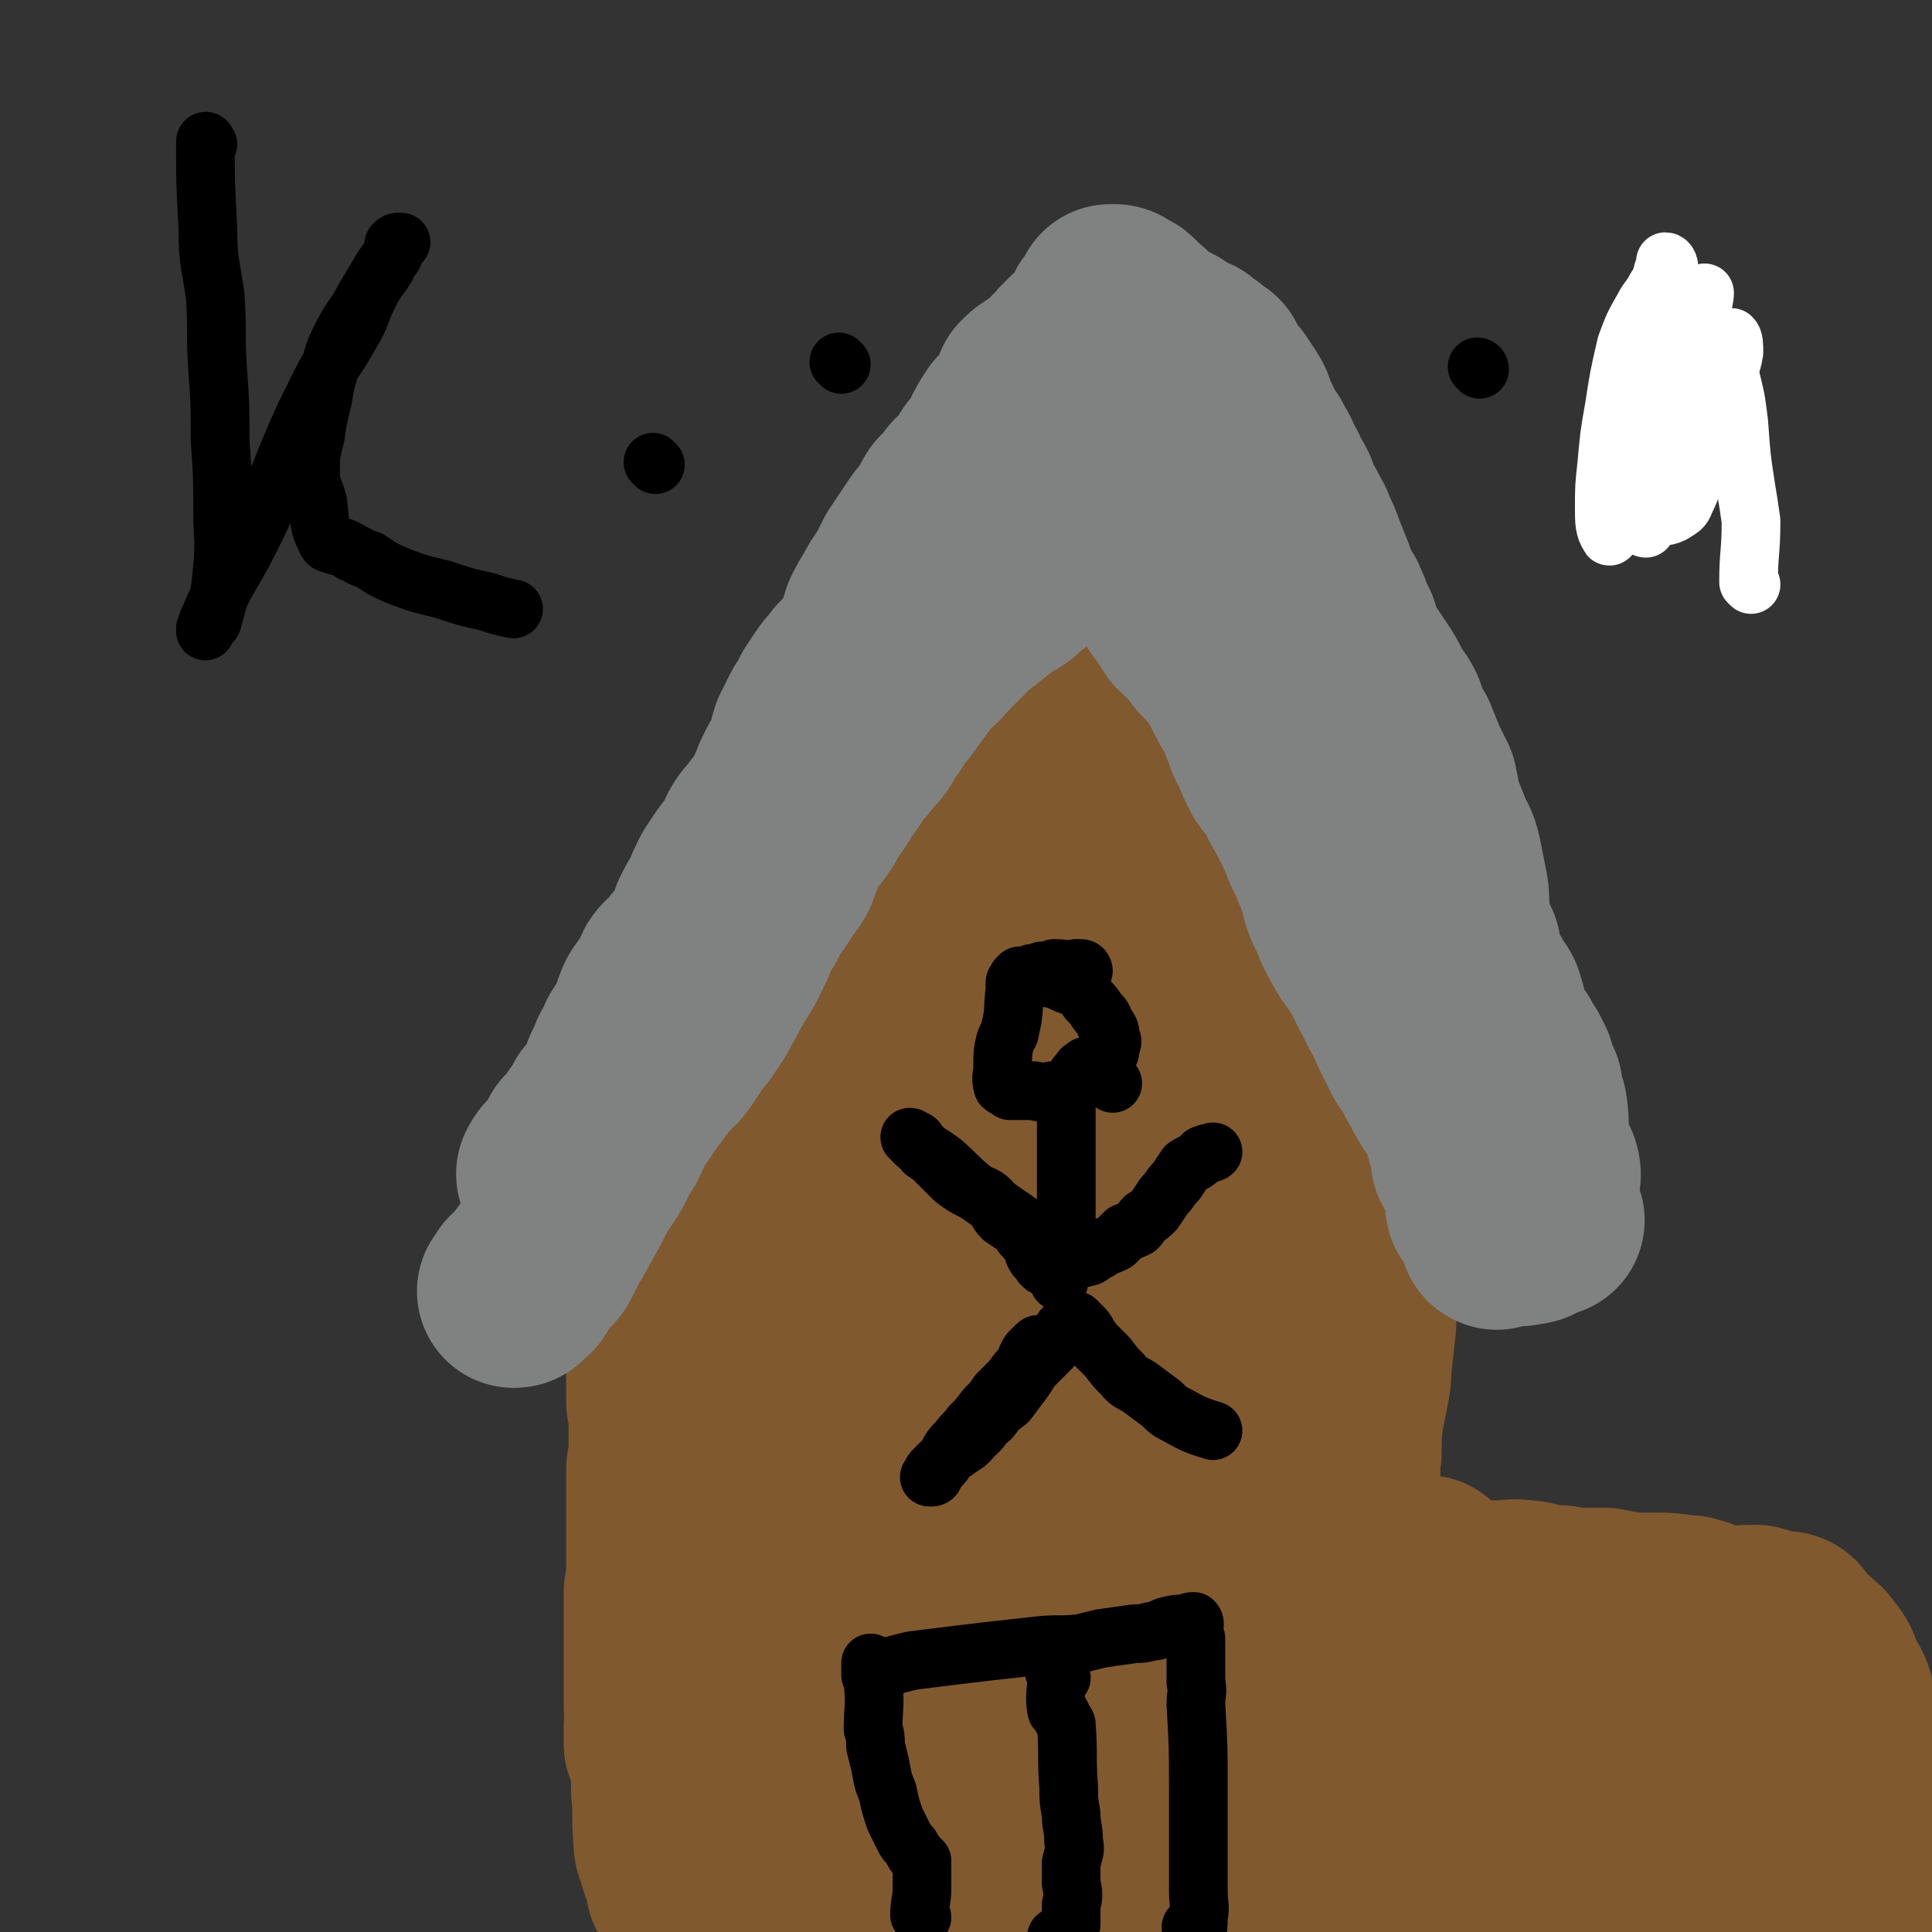 <svg viewBox='0 0 790 790' version='1.1' xmlns='http://www.w3.org/2000/svg' xmlns:xlink='http://www.w3.org/1999/xlink'><rect x="0" y="0" width="790" height="790" fill="#333333" stroke="none"/><g fill='none' stroke='#81592F' stroke-width='79' stroke-linecap='round' stroke-linejoin='round'><path d='M275,697c0,0 -1,-1 -1,-1 '/><path d='M271,714c0,0 -1,0 -1,-1 0,-3 0,-3 0,-7 1,-4 0,-4 0,-8 0,-5 0,-5 0,-9 0,-5 0,-5 0,-10 0,-5 0,-5 0,-10 0,-3 0,-3 0,-7 0,-2 0,-2 0,-4 0,-3 0,-3 0,-7 1,-3 1,-3 1,-5 0,-3 0,-3 0,-5 0,-2 0,-2 0,-5 0,-2 0,-2 0,-5 0,-3 0,-3 0,-6 0,-2 0,-2 0,-5 0,-3 0,-3 0,-6 0,-1 0,-1 0,-3 0,-4 0,-4 0,-8 0,-1 0,-1 0,-2 0,-2 1,-2 1,-4 0,-2 0,-2 0,-4 0,-1 0,-1 0,-2 0,-2 0,-2 0,-4 0,-3 0,-3 0,-5 0,-3 0,-3 0,-5 0,-2 -1,-2 -1,-4 0,-3 0,-3 0,-6 0,-3 0,-3 0,-6 0,-4 0,-4 0,-7 0,-6 0,-6 0,-11 0,-2 1,-2 1,-5 0,-2 0,-2 1,-5 0,-2 0,-1 0,-3 1,-3 1,-4 1,-7 1,-2 1,-2 1,-4 1,-2 1,-2 1,-4 0,-1 0,-1 0,-3 0,-1 0,-1 0,-2 0,-1 0,-1 0,-2 0,-1 0,-1 0,-3 0,-1 0,-1 0,-3 1,-1 1,-1 1,-2 0,-1 0,-1 1,-1 0,-1 1,-1 1,-1 0,-1 0,-1 0,-1 0,-1 1,0 1,-1 0,0 -1,0 -1,-1 1,0 1,0 2,-1 '/><path d='M290,494c0,0 -1,-1 -1,-1 3,-3 4,-3 8,-5 3,-1 3,-1 6,-2 2,-1 2,-1 4,-1 4,-2 3,-2 7,-3 3,-1 3,-1 5,-2 3,-1 3,-1 6,-1 9,0 9,0 19,0 4,0 4,0 8,0 4,0 4,0 9,1 2,0 2,0 4,0 4,0 4,0 8,1 3,0 3,1 5,2 2,0 2,0 4,0 0,1 0,0 0,0 8,0 8,0 16,0 6,0 6,0 12,0 3,1 3,2 6,2 4,1 4,1 9,2 5,1 5,1 10,2 4,1 4,0 8,0 4,1 4,2 7,2 3,0 2,-1 4,-2 4,0 4,0 7,0 4,1 4,1 7,1 4,1 4,1 7,2 2,0 1,1 3,1 5,1 5,0 10,0 3,0 3,1 5,1 3,1 3,1 7,1 2,1 2,0 5,0 4,1 4,0 8,0 2,0 2,0 4,0 2,0 2,1 4,0 2,0 2,0 5,0 1,0 1,0 2,0 2,0 2,-1 4,-1 2,0 2,-1 3,-1 1,0 1,0 3,0 1,0 1,0 1,0 1,0 1,0 1,0 1,-1 0,-1 0,-2 0,0 0,0 0,0 1,-2 2,-2 3,-4 '/><path d='M563,494c0,0 0,-1 -1,-1 -1,3 -1,4 -3,8 0,2 -1,2 -1,4 -1,9 0,9 -1,18 0,9 -1,9 -1,18 -1,9 -1,9 -2,18 0,4 0,4 -1,9 -1,5 -1,5 -2,10 -1,8 -1,8 -1,16 -1,6 0,6 -1,13 -1,8 -1,8 -1,16 -1,4 -1,4 -1,8 0,8 0,8 0,16 0,7 0,7 0,14 0,8 0,8 -1,16 0,4 0,4 -1,9 -1,5 0,5 -1,10 -1,6 -1,6 -2,12 0,6 0,6 0,12 -1,8 -1,8 -2,17 0,4 -1,4 0,7 0,5 1,5 1,9 0,2 -1,1 -1,3 -1,1 -1,1 -1,2 0,2 0,2 -1,3 0,1 0,1 -1,2 0,0 0,0 0,0 1,1 1,1 0,2 0,0 0,1 0,0 -1,0 -1,0 -2,-1 0,0 0,-1 0,-1 -2,0 -2,0 -4,0 -7,-1 -7,-1 -14,-2 -7,0 -7,0 -14,-1 -7,-1 -7,-2 -14,-3 -6,-1 -6,-1 -13,-1 -8,-1 -8,0 -16,0 -7,0 -7,0 -13,0 -9,0 -9,-1 -17,0 -7,0 -7,1 -14,1 -8,1 -8,1 -17,1 -9,1 -9,1 -19,2 -7,0 -7,0 -14,0 -7,1 -7,1 -14,1 -5,1 -5,1 -10,1 -7,1 -7,1 -13,1 -4,1 -4,1 -9,1 -2,0 -2,0 -4,0 -4,1 -4,1 -9,1 -3,0 -3,0 -6,0 -3,0 -3,0 -6,0 -3,0 -4,-1 -6,0 0,0 1,1 1,2 -2,0 -4,-1 -5,-1 -1,0 0,1 0,2 0,0 -1,0 -1,0 0,0 0,-1 0,-1 0,-1 1,-1 1,-2 0,0 0,0 0,0 0,-2 0,-2 0,-3 0,-2 0,-2 1,-4 0,-4 1,-4 1,-8 1,-13 0,-13 2,-27 0,-10 1,-10 2,-20 1,-9 1,-9 2,-18 1,-9 2,-8 4,-17 1,-9 0,-9 2,-18 1,-5 1,-5 2,-9 2,-5 2,-5 4,-9 2,-5 3,-4 4,-9 2,-6 1,-6 2,-13 2,-7 2,-7 3,-14 1,-11 -1,-11 0,-21 0,-8 1,-8 2,-16 1,-3 1,-3 2,-7 1,-5 0,-6 2,-11 1,-4 2,-4 4,-7 2,-2 2,-2 4,-4 2,-2 3,-2 5,-4 2,-2 2,-2 4,-4 1,-1 1,-1 3,-3 2,-1 2,-1 3,-2 2,-1 2,-2 3,-2 2,-1 3,0 5,0 3,1 3,1 5,2 3,1 3,1 5,1 6,2 5,2 11,3 16,2 17,-1 32,3 2,0 -1,3 1,4 2,2 3,1 6,2 3,2 3,2 7,3 3,3 3,3 6,5 4,2 4,2 8,4 3,2 3,2 5,5 3,2 3,2 5,4 2,3 2,3 3,6 2,6 2,6 2,12 1,10 0,10 0,20 -1,19 -1,19 -3,39 -2,14 -1,14 -5,28 -2,10 -2,10 -7,20 -3,7 -5,6 -8,13 -3,7 -3,7 -6,15 -2,5 -1,5 -3,10 -1,3 -1,3 -3,5 0,2 0,1 -1,3 -1,1 -1,2 -1,2 -1,1 -1,0 -1,-1 0,0 0,0 0,-1 1,-2 1,-2 2,-4 2,-3 2,-2 4,-5 3,-5 3,-5 5,-10 5,-12 5,-12 8,-25 5,-22 4,-22 7,-44 4,-25 1,-26 7,-50 2,-10 4,-10 10,-19 5,-8 7,-8 12,-16 5,-8 5,-8 9,-16 3,-6 2,-7 6,-12 1,-2 3,-2 5,-2 2,0 2,1 3,2 2,2 2,2 3,4 2,4 2,4 3,8 2,7 2,8 3,16 1,9 1,10 0,20 -1,27 -1,27 -2,54 -1,13 -1,13 -2,26 -1,18 -1,18 -4,36 -1,12 -3,11 -5,23 -2,11 -1,11 -3,23 -2,7 -2,7 -5,14 0,1 -1,3 -2,3 -1,-1 -1,-2 -1,-3 -1,-14 -1,-14 -1,-27 1,-10 1,-10 2,-21 1,-11 0,-11 3,-23 2,-13 2,-13 7,-25 3,-8 5,-8 8,-15 5,-12 5,-12 9,-24 3,-9 3,-10 7,-19 2,-6 2,-7 5,-12 1,-2 3,-4 4,-3 1,3 0,5 0,10 1,11 0,11 0,22 -2,24 0,24 -3,47 -4,22 -3,23 -11,43 -6,15 -8,15 -17,28 -7,11 -6,12 -15,20 -6,6 -7,5 -14,8 -5,1 -7,2 -11,0 -6,-4 -7,-5 -10,-11 -7,-11 -6,-12 -9,-24 -5,-18 -5,-18 -7,-36 -2,-22 -1,-22 -1,-44 0,-19 1,-19 2,-38 1,-15 1,-15 2,-31 1,-3 1,-2 2,-5 1,-1 1,-2 1,-2 -1,2 -2,3 -3,7 -2,3 -2,3 -4,7 -4,9 -5,9 -9,17 -7,14 -9,14 -14,28 -8,20 -5,21 -12,40 -4,11 -5,11 -10,21 -3,7 -2,8 -5,15 -1,2 -2,3 -2,3 -1,0 -1,-2 0,-4 1,-6 2,-6 3,-12 2,-14 2,-14 2,-28 1,-38 -1,-38 0,-76 0,-16 2,-16 3,-31 0,-8 0,-9 1,-15 0,-1 0,0 0,1 1,4 1,4 0,9 -1,8 -1,8 -4,16 -2,7 -3,7 -5,14 -6,25 -5,25 -9,50 -5,28 -4,28 -9,57 -3,14 -4,14 -7,28 -2,15 -1,15 -3,30 -1,7 -1,7 -2,13 -1,5 0,5 -1,9 -1,1 -2,0 -3,0 0,0 0,0 0,0 '/><path d='M310,659c0,0 -1,-1 -1,-1 -1,2 -1,3 -2,5 -1,1 -1,1 -2,2 -1,1 -1,2 -2,3 0,0 0,0 0,0 -1,1 -1,1 -2,3 0,0 -1,1 -1,2 0,6 0,6 0,12 0,3 -1,3 -1,7 0,0 0,0 0,0 0,1 0,1 -1,2 0,1 0,0 -1,0 0,4 1,4 0,8 -1,1 -1,1 -2,3 0,0 0,1 0,1 -1,1 -1,1 -1,1 -1,1 -1,1 -2,2 -1,5 1,6 0,10 -1,1 -2,0 -2,1 -1,4 0,5 -1,10 0,2 0,2 -1,4 0,3 0,3 -1,6 0,2 0,2 -1,4 0,2 0,2 0,3 -1,1 -1,1 -1,2 -1,2 0,2 -1,3 0,2 0,2 0,5 -1,1 -1,1 -2,3 0,1 1,1 0,2 0,1 0,1 0,2 0,1 0,1 0,2 0,0 -1,0 -1,0 -1,1 0,1 0,2 0,0 0,0 0,1 0,1 0,1 0,2 0,1 0,2 0,2 0,0 -1,0 -1,-1 0,0 0,0 -1,-1 0,0 0,0 0,-1 0,0 0,0 0,0 0,0 1,0 0,-1 0,-1 0,-1 0,-2 -1,-2 -1,-2 -2,-4 -1,-2 -1,-2 -1,-4 -1,-3 -2,-3 -2,-6 -1,-11 0,-11 -1,-21 0,-6 0,-6 0,-12 1,-4 1,-4 2,-9 1,-5 1,-5 2,-10 1,-6 0,-6 2,-13 1,-4 1,-4 3,-8 1,-5 1,-5 2,-9 1,-6 1,-6 2,-11 1,-3 2,-2 2,-5 1,-3 1,-3 1,-6 0,-2 0,-2 1,-3 0,-1 0,-2 1,-1 0,0 1,3 1,3 0,0 -1,-2 -1,-2 1,-1 1,0 1,1 0,0 0,0 0,1 0,1 0,1 0,2 0,2 0,2 0,5 0,3 0,3 0,6 0,5 1,5 0,10 0,5 0,5 -1,10 0,2 0,2 -1,5 0,4 -1,4 -1,7 -1,5 0,5 -1,9 0,3 -1,2 -1,5 0,2 0,2 0,5 -1,1 -1,1 -1,3 0,2 1,2 1,3 -1,1 -1,1 -2,2 0,0 0,0 0,1 0,0 0,0 0,0 0,0 0,-1 0,-1 0,0 0,2 0,2 0,0 1,-1 0,-2 0,0 0,0 0,0 '/><path d='M551,512c0,0 0,-1 -1,-1 0,-1 0,-1 0,-3 0,-1 0,-1 0,-2 0,-1 0,-1 0,-1 0,-4 0,-4 -1,-7 0,-1 1,-1 0,-3 0,-1 0,-1 0,-2 0,-2 -1,-2 0,-3 0,0 0,0 0,0 1,-2 0,-2 0,-3 0,-4 0,-4 0,-7 0,-1 0,-1 0,-2 0,-1 0,-1 0,-2 0,-2 0,-2 0,-4 0,0 0,0 0,-1 0,0 0,0 0,-1 0,-2 0,-2 0,-4 0,-1 0,-3 0,-2 0,0 0,2 0,2 0,0 0,0 0,-1 0,-1 0,-1 0,-1 0,-1 0,-1 0,-1 0,-1 0,-1 0,-2 0,0 0,0 0,-1 0,0 0,0 0,0 0,-1 0,-1 0,-2 0,-1 0,-1 0,-2 0,0 0,0 0,0 0,-1 0,-1 0,-2 0,-1 0,-1 0,-2 0,-1 0,-1 0,-1 0,-1 0,-1 0,-2 0,0 0,0 0,-1 0,-2 0,-2 0,-5 0,-3 0,-3 0,-5 0,-4 0,-4 0,-7 0,-1 0,-1 0,-3 0,0 0,0 0,-1 0,-2 0,-2 0,-4 0,-1 0,-1 0,-2 0,0 0,0 0,-1 0,-1 0,-1 0,-3 0,-2 0,-3 0,-4 0,0 1,1 0,0 0,-3 0,-4 0,-8 0,-2 0,-2 -1,-3 0,-1 0,-1 -1,-2 0,-2 0,-2 -1,-4 0,-1 0,-1 -1,-1 0,-3 0,-3 0,-6 -1,-1 -1,-1 -1,-2 -1,-1 -1,-1 -2,-2 0,-1 0,-1 -1,-2 -1,-2 -2,-1 -2,-3 -1,-2 -1,-3 -2,-5 0,-2 0,-2 -1,-5 0,-9 1,-9 0,-17 0,-2 -1,-2 -2,-3 0,-1 0,-2 0,-2 1,-1 1,0 0,1 0,0 0,0 -1,1 0,1 1,2 1,2 0,0 -1,0 -1,-1 -1,-1 0,-1 0,-2 0,0 -1,0 -1,0 0,0 1,1 1,0 1,0 0,0 0,-1 0,0 0,0 0,0 0,-1 0,-1 0,-2 0,0 0,0 0,-1 0,-2 0,-2 0,-5 0,-2 0,-2 0,-3 0,-2 0,-2 0,-4 0,-1 0,-1 0,-3 0,-1 -1,-1 -1,-2 -1,0 0,0 -1,-1 0,0 0,0 0,-1 -1,-1 0,-1 -1,-2 -1,-1 -1,-1 -1,-2 -1,-1 -1,-1 -1,-2 -1,-3 -1,-3 -1,-6 0,-5 1,-5 0,-9 0,-1 -1,-1 -1,-2 -1,-2 -1,-2 -1,-3 -1,-2 -1,-2 -2,-4 -1,-2 -1,-2 -3,-4 -1,-2 -1,-2 -3,-4 -2,-2 -2,-2 -5,-3 -2,-2 -2,-2 -5,-3 -4,-2 -4,-2 -7,-3 -4,-2 -4,-2 -8,-3 -4,-1 -4,0 -8,-1 -4,0 -4,0 -7,0 -4,0 -4,0 -8,0 -10,0 -10,0 -21,-1 -4,0 -4,0 -9,0 -5,0 -5,0 -10,0 -5,0 -5,0 -10,0 -5,0 -5,1 -10,1 -5,0 -5,0 -9,0 -4,0 -4,1 -7,2 -6,1 -6,0 -11,1 -3,1 -3,1 -6,2 -3,0 -3,0 -5,2 -3,2 -3,3 -6,5 -2,2 -2,2 -5,4 -2,2 -2,2 -5,4 -3,3 -3,3 -6,5 -2,3 -3,3 -5,5 -2,2 -2,2 -4,5 -3,4 -3,4 -6,7 -2,4 -3,4 -5,8 -3,3 -3,3 -6,6 -2,5 -3,5 -5,10 -2,5 -2,5 -4,11 -3,5 -3,5 -5,10 -3,5 -3,5 -5,10 -3,5 -3,5 -5,9 -2,4 -3,4 -5,8 -1,3 -2,3 -3,7 -1,4 0,4 -1,8 0,5 0,5 -2,10 -1,5 -2,5 -3,10 -1,6 -1,7 -1,13 -1,6 -1,6 -2,12 0,2 -1,2 -2,3 -1,3 -1,3 -2,6 -1,12 0,12 -1,24 0,6 -1,6 -2,12 -1,5 -1,5 -2,9 -1,4 0,4 -1,7 -1,2 -2,2 -3,3 0,1 0,1 0,1 0,1 0,2 0,1 1,-2 0,-3 2,-5 1,-2 3,-1 5,-3 6,-9 6,-10 12,-19 8,-13 9,-13 16,-26 10,-18 9,-18 18,-36 10,-21 9,-21 20,-41 11,-21 11,-21 25,-40 12,-18 13,-17 27,-34 12,-14 10,-16 24,-28 9,-7 10,-6 21,-9 5,-1 7,-2 11,0 2,2 2,4 2,7 0,8 -1,8 -2,16 -1,9 0,9 -2,18 -4,16 -3,16 -8,31 -7,17 -8,16 -15,32 -9,20 -7,20 -16,39 -7,14 -8,14 -16,27 -6,10 -6,10 -12,20 -3,6 -3,6 -7,11 -1,2 -3,3 -3,2 0,-4 1,-6 3,-11 2,-9 2,-9 5,-17 7,-16 8,-16 16,-31 11,-20 11,-20 23,-40 10,-16 11,-16 22,-32 7,-10 8,-9 15,-19 5,-6 4,-6 10,-12 3,-4 3,-5 7,-6 1,-1 2,1 2,3 0,4 0,4 -1,9 -3,12 -3,12 -7,23 -5,18 -5,18 -12,35 -7,18 -8,18 -15,35 -6,14 -5,14 -12,28 -2,6 -3,6 -6,11 -1,1 -2,0 -1,0 0,-1 1,-1 2,-3 4,-5 4,-6 8,-12 5,-8 5,-8 11,-16 6,-11 5,-11 13,-21 6,-7 7,-6 13,-13 5,-5 5,-7 10,-10 2,-1 3,1 4,3 2,2 1,3 1,6 -1,6 -2,5 -3,11 -2,12 -1,12 -3,25 -1,8 -1,8 -3,17 -1,6 -2,6 -2,13 -1,8 -1,13 -1,16 0,1 0,-4 1,-8 2,-4 3,-3 5,-7 6,-11 6,-11 13,-21 6,-11 6,-10 12,-21 3,-7 3,-7 6,-14 2,-3 2,-4 4,-7 1,-1 2,-1 2,0 1,2 1,3 0,6 0,9 0,9 -1,17 -1,22 0,22 -1,44 -1,14 -1,14 -2,27 0,7 0,8 0,13 0,1 0,-1 0,-1 1,-4 0,-4 1,-7 1,-4 1,-5 4,-8 3,-5 3,-5 7,-10 4,-6 3,-6 8,-11 5,-5 5,-5 11,-8 3,-2 3,-2 7,-3 3,0 4,-1 7,0 3,2 3,3 4,6 2,5 1,5 2,10 1,7 1,7 2,14 1,5 2,5 2,9 0,3 -1,3 -1,6 0,1 1,1 1,2 0,1 0,2 0,1 -1,-1 -2,-2 -3,-4 -1,-4 -1,-4 -3,-8 -1,-5 -1,-5 -2,-10 -2,-4 -2,-4 -3,-7 -2,-4 -2,-4 -3,-7 -2,-4 -1,-4 -3,-7 -1,-4 -1,-4 -2,-7 -1,-3 -1,-3 -1,-5 -1,-5 -1,-5 -1,-10 1,-2 1,-3 1,-5 0,0 0,1 0,1 '/></g>
<g fill='none' stroke='#808282' stroke-width='79' stroke-linecap='round' stroke-linejoin='round'><path d='M610,498c0,0 -1,0 -1,-1 -1,-3 0,-3 0,-6 0,0 0,0 0,-1 0,-1 0,-1 0,-2 0,-1 0,-1 0,-2 0,0 0,1 0,1 0,0 0,-1 0,-1 -1,0 -1,0 -2,0 -1,0 -1,0 -2,0 0,-1 0,-1 0,-3 0,-2 0,-2 0,-4 0,0 0,0 0,0 0,-5 0,-5 0,-9 0,0 0,-1 0,-1 -1,-2 -1,-2 -2,-4 0,-1 0,-2 0,-3 -1,-1 -1,-1 -1,-2 -1,-3 0,-3 -1,-6 0,-3 0,-3 -1,-6 0,-4 1,-4 0,-7 0,-1 -1,-1 -2,-2 -1,-1 -1,-1 -1,-2 -1,-5 0,-5 0,-11 -1,-6 -1,-6 -2,-12 0,-4 0,-4 0,-8 -1,-4 -1,-4 -2,-7 -1,-4 -1,-3 -2,-6 -1,-4 -1,-4 -2,-8 0,-3 0,-3 -2,-6 -1,-3 -1,-3 -2,-5 -1,-1 -1,-1 -2,-3 -2,-3 -1,-3 -3,-7 -1,-3 -1,-3 -2,-5 -2,-3 -2,-3 -3,-6 -2,-3 -2,-4 -3,-7 -2,-2 -1,-2 -3,-5 -2,-2 -2,-2 -4,-4 -2,-2 -2,-2 -4,-5 -1,-2 -1,-2 -2,-4 -2,-2 -2,-2 -3,-5 -1,-2 -1,-2 -2,-4 -1,-4 -1,-4 -3,-8 -1,-4 -2,-4 -3,-7 -1,-4 0,-5 -1,-9 -1,-2 -1,-2 -2,-5 -2,-3 -2,-3 -3,-5 -2,-2 -1,-2 -2,-5 -2,-2 -1,-2 -3,-5 -1,-2 -1,-2 -2,-4 -1,-3 -1,-3 -2,-6 -1,-2 -1,-2 -2,-4 -2,-3 -2,-2 -3,-5 0,-3 0,-3 0,-6 -1,-6 -1,-6 -2,-13 0,-3 0,-3 -1,-6 -1,-1 -1,-1 -1,-2 -1,-1 -1,-1 -2,-3 0,-3 0,-3 0,-7 -1,-4 0,-4 -1,-7 0,-2 -1,-1 -1,-3 -2,-5 -1,-6 -2,-11 0,0 -1,0 -1,0 -1,-2 0,-2 -1,-4 -1,-1 -1,-1 -1,-2 -1,-1 -1,-1 -2,-2 -1,-1 -2,-1 -2,-2 -1,-1 -1,-1 -1,-2 0,-1 -1,-1 -1,-2 0,-1 0,-1 0,-2 -1,0 -1,0 -1,0 -1,0 0,1 -1,2 0,0 0,1 0,1 0,0 1,-1 0,-2 0,0 0,0 0,0 -1,0 -1,0 -1,0 -1,0 -1,-1 -1,-1 -1,0 -1,0 -2,0 0,0 0,0 -1,0 -1,0 -1,0 -3,1 -1,0 -1,1 -3,2 -1,0 -1,1 -3,1 -7,1 -9,-1 -15,1 -1,0 2,2 1,3 -1,2 -2,1 -3,3 -3,1 -3,2 -5,3 -2,1 -3,1 -5,2 -2,2 -2,2 -5,4 -2,1 -3,1 -5,3 -3,2 -3,2 -7,4 -4,3 -4,2 -7,5 -5,3 -5,4 -10,8 -4,3 -4,3 -7,6 -4,4 -4,5 -9,8 -3,4 -4,3 -8,6 -4,3 -4,3 -9,7 -4,3 -4,3 -8,7 -4,4 -4,4 -8,8 -3,4 -3,3 -7,7 -3,4 -3,4 -6,8 -4,5 -3,5 -7,9 -3,5 -3,5 -6,9 -2,4 -2,4 -5,7 -3,4 -3,4 -6,7 -3,5 -3,5 -6,9 -3,5 -3,5 -6,9 -2,4 -2,4 -5,8 -3,3 -3,3 -5,7 -2,3 -1,4 -3,7 -1,4 -1,4 -4,8 -2,3 -2,3 -4,6 -3,4 -3,4 -5,8 -2,4 -2,3 -4,7 -2,5 -2,5 -4,9 -2,4 -2,4 -4,7 -3,5 -3,5 -5,9 -3,5 -3,6 -6,10 -3,5 -3,4 -6,8 -3,5 -3,5 -6,9 -4,4 -5,4 -8,9 -3,4 -3,4 -6,8 -2,4 -3,4 -5,7 -2,4 -2,5 -4,9 -3,4 -3,4 -5,9 -3,5 -3,5 -6,9 -2,4 -2,4 -4,8 -2,3 -2,4 -4,7 -2,4 -2,4 -4,7 -2,4 -2,4 -4,8 -1,2 -2,2 -4,4 -1,2 -1,2 -2,3 -1,1 -1,1 -2,2 -1,1 -1,2 -1,3 -1,0 -1,0 -2,0 0,1 0,1 -1,2 0,1 0,1 -1,1 '/><path d='M227,481c0,0 -1,0 -1,-1 1,-2 1,-2 3,-4 1,-1 1,-1 2,-2 2,-2 2,-2 3,-4 0,-1 0,-1 1,-3 1,-1 1,-1 3,-3 1,-1 1,-1 2,-3 1,-2 2,-2 3,-3 1,-2 1,-3 2,-5 1,-1 2,-1 3,-3 1,-1 2,-1 3,-3 1,-2 1,-2 1,-4 1,-2 1,-2 1,-4 1,-2 1,-2 2,-4 1,-3 1,-3 3,-5 1,-2 0,-3 2,-5 1,-2 1,-2 3,-5 1,-2 1,-2 2,-4 1,-2 0,-2 1,-4 1,-3 2,-3 3,-5 2,-2 2,-2 3,-4 2,-2 1,-3 2,-5 2,-3 3,-2 5,-5 2,-3 2,-3 4,-5 2,-3 2,-3 4,-5 1,-4 1,-4 2,-7 2,-4 2,-4 4,-7 2,-5 2,-5 4,-9 2,-3 2,-3 4,-6 2,-3 3,-3 5,-6 2,-3 1,-4 3,-7 2,-3 2,-2 4,-5 2,-3 3,-3 5,-6 1,-3 1,-3 3,-7 1,-3 1,-3 3,-7 2,-4 3,-4 4,-7 1,-4 1,-5 2,-8 2,-4 2,-4 4,-8 2,-3 2,-3 4,-7 2,-3 2,-3 4,-6 2,-3 2,-2 4,-5 2,-3 3,-2 5,-5 2,-3 2,-3 3,-5 2,-3 2,-3 3,-5 1,-3 1,-4 2,-7 2,-4 2,-4 4,-7 2,-4 2,-4 5,-8 2,-4 2,-4 4,-8 2,-3 2,-3 4,-6 2,-3 2,-3 4,-6 2,-3 3,-3 5,-6 2,-3 1,-3 3,-6 2,-2 2,-2 4,-4 2,-4 3,-3 5,-6 3,-3 3,-4 5,-7 3,-2 3,-2 5,-5 1,-2 0,-3 2,-6 1,-2 1,-2 3,-5 2,-2 2,-2 4,-4 2,-3 2,-3 3,-5 2,-2 1,-3 2,-5 2,-2 2,-2 4,-3 2,-2 3,-2 5,-3 1,-2 1,-2 3,-3 1,-2 1,-2 3,-3 1,-2 1,-2 2,-3 1,-1 1,-1 2,-2 2,-2 2,-2 4,-3 1,-1 1,-1 2,-3 1,-1 1,-1 2,-3 1,-2 1,-2 2,-3 0,-1 0,-1 1,-2 0,0 0,0 1,0 0,-1 0,-1 1,-1 0,-1 0,-1 0,-1 0,0 0,0 0,-1 0,0 1,0 1,-1 0,0 0,0 0,0 0,-1 0,-1 0,-1 1,0 1,0 1,0 1,0 1,0 1,0 1,0 0,1 1,1 1,0 1,0 1,1 2,0 2,0 3,1 1,1 1,1 2,2 1,1 1,1 2,2 2,1 2,2 3,3 2,1 2,1 3,2 1,1 1,1 3,2 2,1 2,1 4,2 2,1 2,2 4,3 2,1 2,1 5,2 2,2 2,2 4,3 2,2 2,2 4,3 1,2 1,2 2,4 2,3 2,3 4,5 2,3 2,3 4,6 2,3 1,3 3,7 2,4 2,4 3,7 2,3 3,3 4,6 2,3 2,3 3,6 2,3 2,3 3,6 2,3 2,3 3,5 1,3 1,3 2,6 2,3 2,2 3,5 2,3 2,3 3,6 2,4 2,4 3,7 2,5 2,5 4,10 1,4 2,4 3,8 2,3 2,2 3,5 1,2 1,2 2,5 1,2 1,2 2,4 0,2 0,2 0,4 1,2 2,2 3,4 1,3 1,3 3,5 2,3 2,3 4,6 2,3 2,3 4,7 2,4 3,4 5,8 2,6 2,6 5,11 2,5 2,5 4,10 2,4 2,4 4,8 1,5 1,5 2,10 2,5 2,5 4,10 2,5 3,5 4,10 1,5 1,5 2,10 1,5 1,5 1,9 1,9 0,11 1,18 1,1 2,-2 3,-1 1,1 1,2 1,5 2,5 1,6 3,11 0,1 1,-1 2,0 1,0 0,1 1,2 1,2 2,2 3,4 1,3 1,3 2,7 1,3 0,3 2,6 1,4 2,3 4,6 1,3 1,3 3,5 1,2 1,2 2,4 1,3 0,3 1,5 1,2 1,2 2,3 0,2 0,3 0,5 1,2 2,2 2,4 1,6 0,6 1,13 0,3 0,3 1,7 1,2 0,2 1,4 0,0 1,0 1,0 1,0 1,0 1,0 1,3 0,3 0,6 0,4 0,4 0,7 0,2 0,2 0,4 0,2 1,3 1,4 0,0 -1,0 -1,0 0,0 0,0 0,0 1,0 1,0 1,0 1,0 1,0 1,0 -1,0 -2,0 -3,-1 0,0 0,-1 0,-2 0,0 1,0 0,0 -1,-1 -1,-1 -2,-2 -3,-3 -3,-3 -5,-5 -1,-2 -2,-1 -3,-3 -1,-2 -1,-2 -2,-4 -2,-3 -2,-3 -4,-5 -1,-2 -1,-2 -2,-4 -1,-2 -1,-3 -3,-5 -1,-3 -2,-3 -3,-5 -2,-3 -1,-4 -3,-7 -1,-3 -2,-3 -4,-6 -1,-4 0,-4 -2,-8 -1,-5 -2,-5 -3,-9 -2,-5 -3,-5 -4,-10 -1,-3 -1,-3 -2,-7 -2,-4 -2,-4 -3,-8 -1,-2 -1,-2 -2,-5 -1,-3 -1,-3 -2,-6 0,-2 -1,-2 -1,-5 -1,-2 -1,-2 -2,-4 -1,-1 -1,-1 -1,-3 -1,-2 0,-2 -1,-4 -1,-1 -2,-1 -3,-3 -1,-2 -1,-2 -2,-5 0,-2 0,-2 -1,-4 -1,-3 -1,-3 -2,-5 -2,-3 -1,-3 -3,-6 -2,-2 -2,-2 -4,-4 -1,-2 -1,-2 -3,-4 -1,-1 -1,-1 -3,-3 -1,-1 -1,-1 -3,-2 -1,-2 -2,-2 -3,-3 -2,-2 -1,-2 -3,-3 -1,-2 -1,-2 -3,-3 -1,-2 -2,-1 -3,-3 -2,-1 -2,-1 -3,-3 -2,-1 -2,-1 -3,-2 -2,-2 -2,-2 -3,-4 -2,-2 -2,-2 -3,-5 -2,-2 -2,-2 -4,-5 -2,-3 -1,-3 -3,-6 -2,-2 -3,-2 -4,-5 -2,-3 -1,-3 -3,-7 -1,-3 -1,-3 -2,-7 -1,-3 0,-3 -1,-6 -1,-3 -2,-3 -3,-7 -1,-6 0,-6 -1,-13 0,-8 0,-8 0,-16 -1,-4 -1,-4 -1,-8 -1,-4 -1,-5 -1,-8 -1,-4 -1,-4 -2,-7 -1,-3 -1,-3 -2,-5 0,-2 0,-2 -1,-4 0,-3 0,-3 -1,-5 -1,-1 -1,-1 -2,-2 -2,-1 -2,-1 -3,-2 -1,-1 -1,-1 -2,-2 -1,-2 -1,-2 -3,-3 -1,-2 -1,-2 -3,-3 -1,-1 -1,-1 -2,-3 -2,-3 -2,-3 -3,-6 -1,-3 -1,-3 -2,-5 -1,-2 -1,-1 -2,-3 -1,-2 0,-2 -1,-4 -1,-2 -2,-2 -3,-4 0,-1 0,-2 -1,-3 -1,-2 -1,-2 -2,-4 -1,-2 -1,-2 -2,-4 -1,-2 -1,-2 -2,-4 0,0 0,-1 -1,-2 0,-2 1,-2 0,-4 -1,-1 -1,0 -2,-1 0,0 0,-1 0,-1 0,0 0,1 -1,1 0,1 0,1 0,1 0,8 0,8 0,17 1,5 1,5 1,10 0,1 1,1 1,2 1,4 0,5 1,9 0,4 0,5 0,9 1,3 1,3 2,6 0,1 0,2 1,3 1,1 2,0 2,1 1,1 1,1 1,2 2,1 2,1 2,3 1,2 1,2 2,3 0,3 1,2 1,5 1,10 0,10 2,20 0,3 1,3 3,5 0,2 1,2 2,3 1,2 1,2 2,4 2,2 2,1 4,3 2,2 2,2 3,4 2,2 2,2 3,4 2,1 2,1 3,3 2,2 2,2 4,5 2,2 2,2 4,5 1,3 0,3 2,5 1,4 2,3 4,6 2,4 1,4 3,8 1,4 1,4 3,8 2,5 2,5 4,9 2,3 3,3 5,6 2,5 2,5 5,10 2,4 2,4 4,8 3,6 2,6 5,11 2,5 2,5 4,10 2,5 1,5 3,10 2,4 2,4 4,9 2,4 2,4 5,9 3,4 3,4 6,9 2,4 2,4 4,8 3,5 2,5 5,9 2,5 2,5 4,9 2,4 2,4 4,8 2,3 2,2 4,6 1,2 1,3 3,5 1,3 1,3 3,6 1,2 1,2 3,4 1,2 1,2 2,4 1,3 1,2 2,5 1,2 0,2 1,4 0,1 0,1 1,3 0,0 1,0 1,1 0,2 0,2 0,5 0,0 0,0 0,1 1,0 1,0 1,0 1,0 1,0 1,1 1,0 0,1 1,1 0,1 0,1 1,2 1,1 1,1 2,2 1,6 -1,9 0,13 0,1 1,-2 2,-2 0,0 0,1 1,2 1,1 0,1 1,2 0,0 0,0 0,1 1,1 2,0 2,1 0,3 0,3 0,6 0,1 -1,1 0,1 0,1 0,-1 1,-1 1,0 1,0 1,0 1,0 1,0 2,0 5,0 5,0 10,-1 '/></g>
<g fill='none' stroke='#81592F' stroke-width='79' stroke-linecap='round' stroke-linejoin='round'><path d='M584,644c0,0 -1,-2 -1,-1 0,2 0,3 1,6 0,1 1,1 2,2 1,0 1,1 3,1 2,1 2,0 3,0 2,0 2,1 4,1 8,0 8,0 16,0 6,0 6,-1 12,0 3,0 3,1 6,2 4,1 4,0 8,0 5,1 5,1 9,1 4,0 5,0 9,0 5,1 5,1 11,2 5,0 5,0 10,0 5,0 5,0 11,1 3,0 3,0 5,1 1,0 1,0 1,0 1,2 1,2 2,3 2,1 2,0 4,0 9,1 9,0 18,0 4,1 4,2 7,2 3,1 5,0 6,1 1,0 -2,1 -2,2 0,1 0,1 1,2 0,0 1,-1 1,-1 1,1 1,1 2,2 1,1 2,1 4,2 1,1 2,1 3,3 2,1 2,1 3,3 2,2 2,2 3,4 1,3 1,3 2,5 2,4 3,4 4,9 1,4 0,4 1,9 1,16 0,16 1,32 1,6 1,6 1,13 0,4 0,4 0,8 0,4 0,4 1,8 0,3 0,3 0,6 0,4 -1,4 -1,8 0,5 0,5 -1,11 0,2 0,2 0,5 -1,1 -1,1 -1,2 -1,1 -1,1 -1,2 0,1 0,1 0,2 0,0 0,1 0,1 0,-1 -1,-1 -1,-2 0,0 -1,1 -1,1 1,-1 1,-1 1,-2 0,0 1,0 1,0 1,-5 0,-5 1,-10 0,-11 0,-11 1,-22 0,-8 0,-8 0,-15 0,-5 0,-5 0,-11 0,-6 0,-6 0,-13 1,-8 1,-8 1,-16 0,-3 0,-3 0,-6 0,-2 0,-2 -1,-3 -2,-1 -2,-2 -4,-2 -4,0 -4,0 -7,2 -3,1 -3,2 -6,4 -7,6 -7,5 -14,12 -7,7 -7,7 -14,15 -6,7 -7,7 -13,15 -6,8 -7,8 -11,17 -4,8 -3,8 -5,17 -2,5 -1,6 -2,11 0,0 0,0 0,-1 3,-3 3,-3 5,-6 3,-6 3,-7 5,-13 2,-8 2,-8 3,-16 2,-10 1,-10 2,-21 0,-10 2,-10 1,-19 0,-11 1,-14 -3,-22 -1,-3 -4,-2 -7,0 -5,2 -6,3 -10,7 -7,7 -7,7 -12,15 -8,12 -9,12 -15,24 -6,12 -5,12 -9,25 -4,10 -4,10 -6,20 -1,4 -2,6 -2,9 1,1 2,-1 2,-2 2,-6 2,-6 3,-12 1,-8 1,-8 2,-16 2,-16 2,-16 3,-32 1,-14 1,-14 1,-29 0,-3 -1,-4 -3,-6 -1,-2 -2,-1 -4,0 -4,1 -5,0 -7,3 -6,5 -6,6 -10,13 -5,9 -5,10 -9,19 -4,10 -5,10 -7,20 -2,9 -1,9 -1,18 0,4 -1,5 0,8 0,2 2,3 3,2 2,-1 2,-2 4,-5 2,-4 2,-4 3,-8 1,-7 0,-7 0,-13 0,-22 2,-23 -1,-43 0,-3 -2,-2 -4,-3 -2,-1 -3,-2 -5,-1 -4,1 -4,1 -7,4 -5,4 -5,5 -8,10 -4,7 -5,7 -7,15 -2,8 -1,8 -2,16 0,7 0,7 0,14 0,4 -1,4 0,7 1,1 2,1 3,1 2,-3 1,-4 3,-7 2,-7 2,-7 4,-13 2,-8 3,-8 4,-17 1,-13 1,-13 1,-26 0,-2 -1,-4 -2,-4 -2,-1 -3,0 -4,2 -3,4 -3,4 -5,9 -2,6 -2,6 -3,13 -2,9 -1,9 -2,18 -1,12 -2,12 -2,24 0,5 0,7 1,11 0,0 0,-1 0,-2 '/></g>
<g fill='none' stroke='#000000' stroke-width='24' stroke-linecap='round' stroke-linejoin='round'><path d='M85,59c0,0 -1,-2 -1,-1 0,16 0,17 1,35 0,14 1,14 3,28 1,15 0,15 1,30 1,14 1,14 1,29 1,14 1,14 1,29 0,11 1,11 0,23 -1,10 -1,11 -4,21 0,2 -1,1 -2,3 -1,1 -1,2 -1,2 0,0 0,-1 0,-1 1,-3 1,-3 2,-5 3,-7 3,-7 6,-13 7,-12 7,-12 13,-24 7,-15 7,-15 13,-30 6,-14 6,-14 13,-28 5,-10 6,-9 12,-20 5,-8 4,-9 8,-17 3,-6 4,-6 7,-11 1,-3 2,-3 3,-5 0,-2 0,-3 0,-4 1,-1 1,-1 2,-1 0,0 1,0 1,0 0,0 -1,0 -1,1 -1,2 -1,2 -3,4 -2,4 -3,4 -5,8 -3,5 -3,5 -6,10 -4,8 -5,7 -9,15 -3,6 -3,6 -5,13 -2,7 -2,7 -3,13 -2,8 -2,8 -3,15 -1,4 -1,4 -2,9 0,4 0,5 0,9 1,5 2,5 3,10 1,7 0,8 3,14 1,3 2,2 4,3 4,1 4,1 7,3 3,1 3,2 7,3 6,4 6,4 13,7 8,3 9,3 17,5 9,3 9,3 18,5 6,2 6,2 11,3 '/><path d='M268,190c0,0 -1,-1 -1,-1 '/><path d='M344,149c0,0 -1,-1 -1,-1 '/><path d='M605,151c0,0 0,-1 -1,-1 '/><path d='M677,174c0,0 0,-1 -1,-1 '/></g>
<g fill='none' stroke='#FFFFFF' stroke-width='24' stroke-linecap='round' stroke-linejoin='round'><path d='M716,239c0,0 0,0 -1,-1 0,-12 1,-12 1,-25 -1,-7 -1,-7 -2,-13 -2,-13 -2,-13 -3,-27 -1,-8 -1,-9 -3,-17 -1,-5 -2,-5 -4,-9 -1,-3 0,-3 -2,-6 -1,-1 -2,-3 -2,-2 -1,0 0,2 -1,4 -1,1 -3,0 -4,2 -1,3 0,4 -1,8 -2,11 -1,11 -4,22 -2,8 -3,7 -5,15 -2,5 -2,5 -3,11 -1,3 -1,3 -1,7 -1,1 -2,2 -1,3 1,0 2,0 4,-1 3,-2 4,-2 5,-5 4,-8 3,-9 6,-18 2,-8 3,-8 6,-16 2,-8 2,-8 5,-15 1,-6 2,-6 3,-12 0,-3 0,-5 -1,-6 -1,0 -3,1 -5,2 -2,2 -3,2 -4,6 -4,8 -3,8 -6,17 -4,12 -3,12 -7,24 -3,8 -3,8 -6,15 -2,4 -3,4 -5,9 -1,2 -1,3 -2,5 -1,0 -1,-1 -1,-2 1,-6 1,-6 1,-11 1,-22 1,-22 2,-44 1,-12 0,-12 2,-23 2,-12 3,-12 5,-25 1,-2 0,-4 -1,-4 0,0 0,2 -1,4 -1,4 -1,4 -3,7 -2,4 -3,4 -5,8 -4,7 -4,7 -7,15 -3,13 -3,13 -5,26 -2,11 -2,12 -3,23 -1,9 -1,9 -1,18 0,5 0,8 2,11 0,1 1,-1 2,-3 3,-2 4,-2 5,-5 4,-9 3,-9 6,-19 5,-13 5,-13 10,-26 3,-8 3,-9 6,-17 3,-8 3,-8 6,-15 2,-6 1,-6 3,-12 1,-1 1,-3 1,-2 0,0 0,2 -1,5 -1,4 0,4 -2,8 -2,6 -3,6 -5,12 -3,12 -2,12 -6,24 -2,8 -2,8 -4,16 -1,5 -1,5 -2,10 0,2 0,2 -1,4 '/></g>
<g fill='none' stroke='#000000' stroke-width='24' stroke-linecap='round' stroke-linejoin='round'><path d='M377,784c0,0 0,0 -1,-1 0,-5 1,-6 1,-11 0,-2 0,-2 0,-5 0,-3 0,-3 0,-6 -1,-1 -1,-1 -2,-2 -1,-1 -1,-1 -2,-3 -1,-2 -2,-2 -3,-4 -2,-4 -2,-4 -4,-8 -2,-6 -2,-6 -3,-11 -2,-5 -2,-5 -3,-11 -1,-4 -1,-4 -2,-8 0,-4 0,-4 -1,-7 0,-9 1,-9 0,-19 0,-4 0,-7 -1,-8 0,0 0,4 0,5 0,0 0,-2 0,-2 0,0 0,1 0,1 0,0 0,-1 0,-1 0,0 1,0 2,0 2,0 2,-1 4,-1 1,0 2,0 3,-1 4,-1 4,-1 8,-2 16,-2 16,-2 33,-4 9,-1 9,-1 18,-2 9,-1 9,0 18,-1 4,-1 4,-1 8,-2 7,-1 7,-1 14,-2 3,0 3,0 7,-1 3,0 3,-1 6,-2 4,-1 4,-1 8,-1 2,-1 2,-1 3,-1 1,1 0,2 0,4 0,1 0,1 1,3 0,2 0,2 0,4 0,2 0,2 0,4 0,2 0,2 0,4 0,3 0,3 0,6 1,4 0,4 0,9 1,17 1,17 1,34 0,9 0,9 0,19 0,6 0,6 0,12 0,5 0,5 0,11 0,6 1,6 0,11 0,4 0,4 -1,8 0,0 -1,0 -1,0 -1,-2 -1,-3 -1,-4 0,0 1,0 1,1 0,0 0,0 0,1 0,1 0,1 0,2 0,3 0,3 0,5 0,2 0,4 0,4 0,0 0,-2 0,-4 '/><path d='M434,686c0,0 -1,-1 -1,-1 -1,-3 0,-3 -1,-5 0,-1 0,0 -1,0 0,0 0,0 0,0 0,0 0,0 0,0 0,1 0,1 0,1 0,0 0,0 0,1 0,0 0,0 0,1 0,1 1,1 1,3 0,7 -1,7 0,13 0,1 1,0 1,1 1,1 1,1 1,2 1,2 1,1 2,3 1,13 0,13 1,26 0,5 0,5 1,11 0,5 1,5 1,11 1,4 0,4 -1,9 0,4 0,4 0,8 1,5 1,5 0,9 0,4 0,4 0,8 -1,3 0,3 -1,5 -1,2 -1,3 -2,3 -1,1 -1,0 -1,0 0,0 0,0 0,0 0,1 0,1 -1,1 -1,-1 -1,-1 -1,-2 0,0 0,0 0,-1 0,0 0,-1 0,-1 0,4 0,5 0,9 0,1 0,1 0,2 '/><path d='M443,397c0,0 0,-1 -1,-1 -1,0 -1,0 -2,0 -4,1 -4,0 -9,0 -2,1 -2,1 -5,1 -2,1 -2,1 -4,1 -1,1 -1,1 -3,1 0,0 -1,0 -1,0 0,0 1,0 0,0 0,1 0,0 -1,0 -1,1 -1,1 -1,1 0,1 -1,1 -1,2 0,1 0,1 0,3 -1,8 0,8 -2,16 0,2 -1,2 -2,5 -1,4 -1,5 -1,10 0,4 -1,4 0,8 1,1 2,1 3,2 2,0 2,0 4,0 3,0 3,0 6,0 3,1 4,1 7,0 4,0 4,0 7,-2 4,-1 4,-1 7,-4 3,-1 3,-2 5,-4 2,-2 2,-2 4,-4 1,-2 1,-2 1,-5 1,-1 1,-1 0,-3 0,-2 0,-3 -2,-5 -1,-3 -1,-3 -3,-5 -2,-3 -2,-3 -4,-5 -2,-3 -2,-3 -5,-5 -2,-1 -3,-1 -5,-2 -2,-1 -2,-1 -4,-2 -1,0 -1,0 -2,0 '/><path d='M455,443c0,0 -1,-1 -1,-1 -3,-2 -3,-2 -6,-4 -1,-1 -1,-1 -2,-2 -1,0 -1,0 -2,0 -1,1 -2,1 -2,2 -2,2 -2,2 -3,4 -1,2 -1,2 -2,4 -1,5 -1,5 -1,9 0,15 0,15 0,29 0,7 0,7 0,14 0,3 0,3 0,6 -1,4 0,4 -1,8 0,2 0,2 -1,4 0,1 0,1 -1,2 0,1 0,1 0,2 0,1 0,1 0,1 0,2 0,3 0,3 0,0 0,-2 0,-3 0,0 0,2 0,2 0,0 0,-1 0,-1 0,-1 0,-1 0,-1 0,-1 0,-1 0,-1 0,0 0,0 -1,0 -1,0 -1,0 -2,-1 -1,0 -1,0 -2,-1 -1,0 -1,0 -2,-1 -1,-2 -2,-2 -3,-4 -1,-2 0,-2 -1,-4 -1,-1 -1,-1 -3,-3 -2,-2 -1,-2 -3,-4 -3,-2 -3,-2 -6,-4 -3,-3 -2,-4 -5,-7 -3,-3 -4,-2 -7,-4 -4,-2 -4,-2 -8,-5 -3,-3 -3,-3 -6,-6 -3,-3 -3,-3 -6,-5 -1,-2 -1,-2 -3,-4 0,-1 -1,-1 -2,-1 0,-1 -1,-1 -1,-1 1,1 2,2 3,3 5,4 6,4 10,7 6,5 6,6 12,11 7,5 7,5 14,10 6,4 6,4 12,9 4,2 4,3 8,5 3,2 3,1 5,3 3,0 3,1 5,1 1,0 1,1 3,0 2,0 2,-1 4,-2 2,-1 2,-1 3,-2 3,-1 3,-1 5,-2 2,-2 2,-2 4,-4 3,-1 3,-1 5,-2 2,-2 1,-2 3,-4 2,-1 2,-1 4,-3 2,-3 2,-3 4,-6 3,-3 2,-3 5,-6 2,-3 2,-3 4,-6 3,-2 3,-1 5,-3 2,-1 1,-2 3,-2 1,-1 2,0 3,-1 '/><path d='M425,551c0,0 0,-2 -1,-1 -1,1 -1,1 -3,3 -2,3 -1,3 -3,6 -2,2 -2,2 -4,5 -3,3 -3,3 -6,6 -2,3 -2,3 -5,6 -3,4 -3,4 -6,7 -2,3 -3,3 -5,6 -3,3 -3,3 -5,7 -1,2 -1,2 -3,4 -1,1 -1,1 -2,3 0,0 0,1 -1,1 0,0 0,0 -1,0 0,0 0,0 0,0 0,0 0,0 1,-1 0,-1 0,-1 1,-2 2,-2 2,-2 4,-4 2,-2 2,-2 5,-4 4,-3 4,-2 7,-6 4,-3 3,-4 7,-7 3,-4 3,-4 7,-7 3,-4 3,-4 6,-8 3,-4 2,-4 6,-8 3,-3 3,-3 6,-6 2,-2 1,-3 3,-5 1,-1 1,-2 2,-3 1,-1 1,-1 2,-1 1,-1 1,-1 2,-2 0,0 1,0 1,0 1,1 1,1 2,2 2,2 2,2 3,4 2,3 2,3 4,5 2,2 2,2 4,4 3,4 3,4 6,7 3,4 4,3 8,6 4,3 4,3 8,6 3,3 3,3 7,5 7,4 8,4 14,6 '/></g>
</svg>